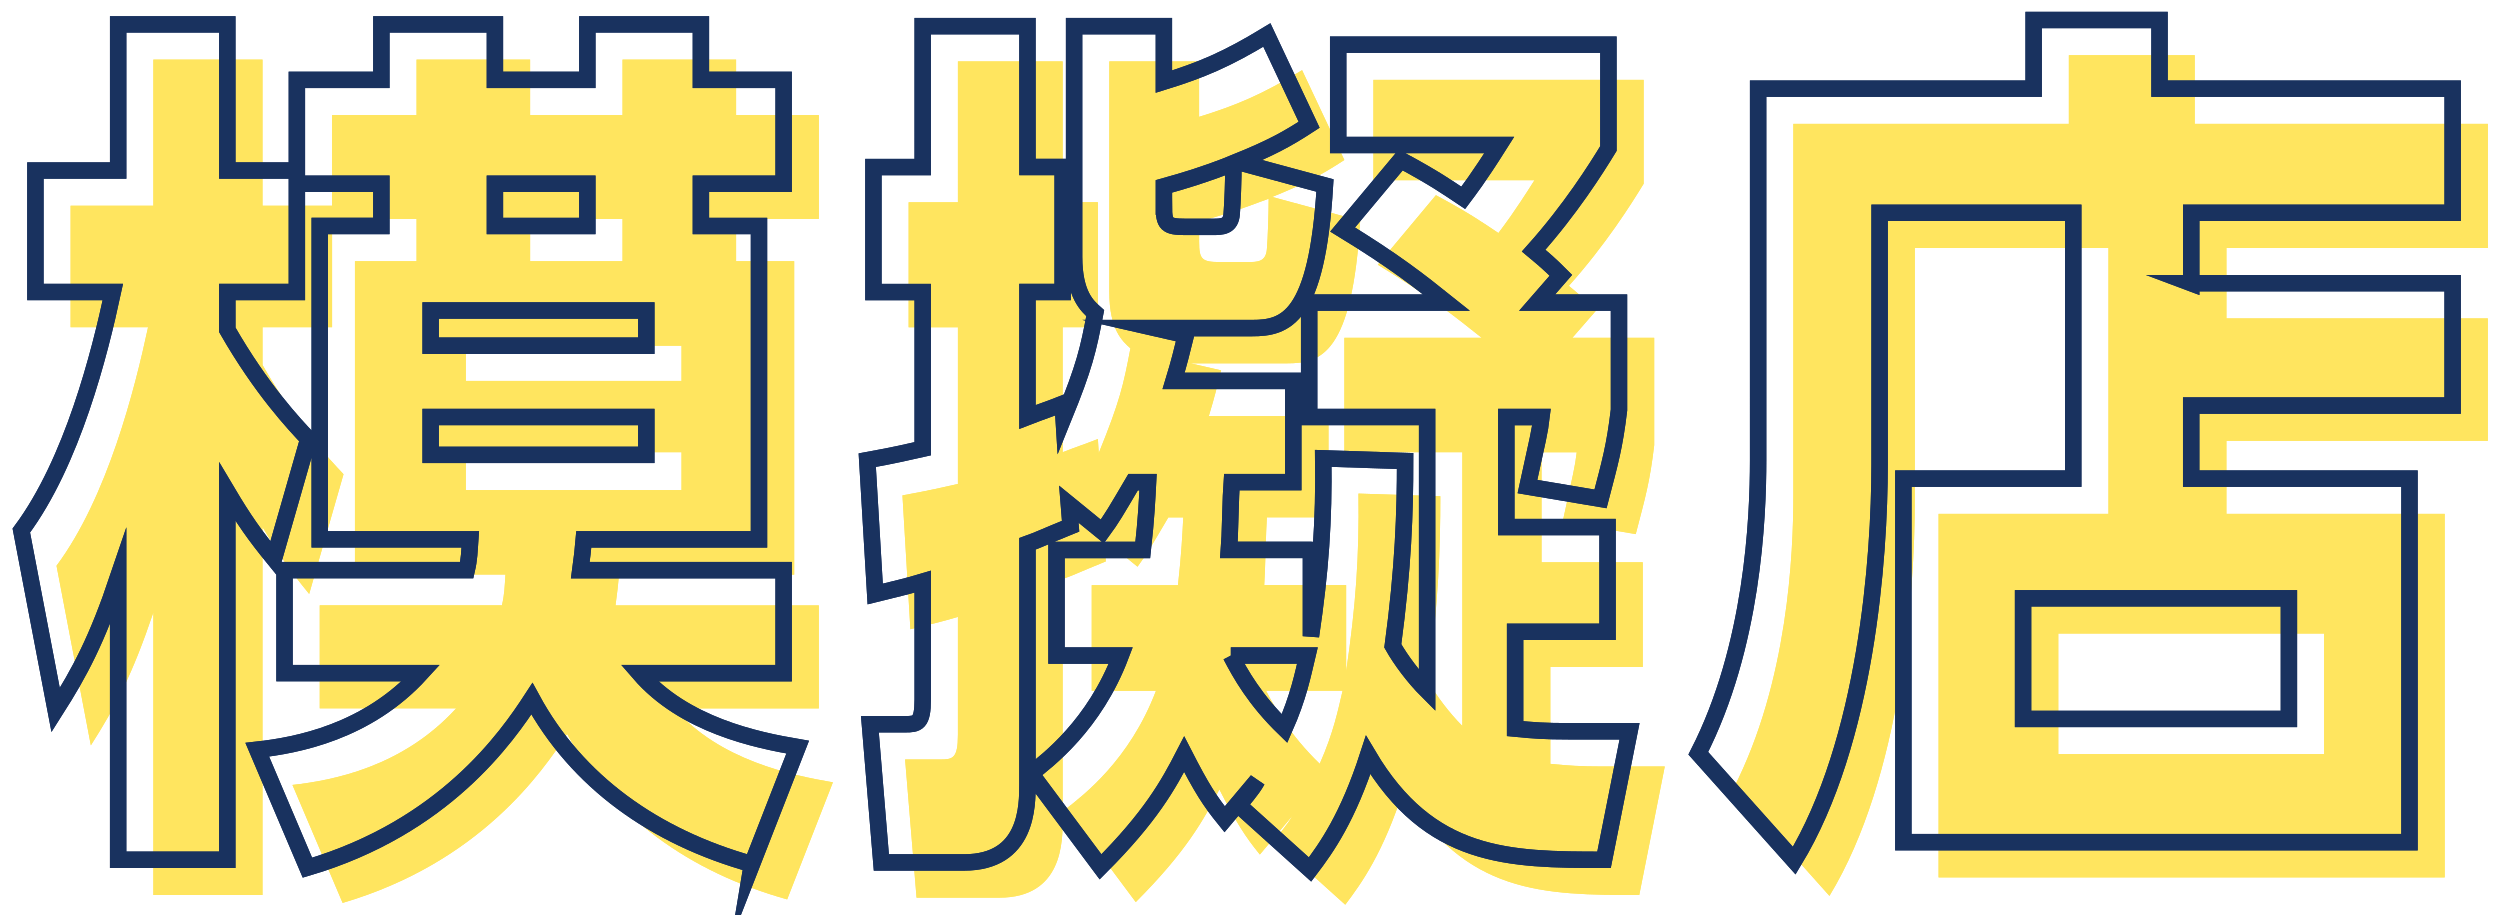<?xml version="1.0" encoding="UTF-8"?>
<svg id="_背景" data-name="背景" xmlns="http://www.w3.org/2000/svg" viewBox="0 0 213 78">
  <defs>
    <style>
      .cls-1 {
        fill: #ffe55f;
      }

      .cls-2 {
        fill: none;
        stroke: #19325f;
        stroke-miterlimit: 10;
        stroke-width: 1.4px;
      }
    </style>
  </defs>
  <g>
    <g>
      <path class="cls-1" d="m67.066,76.627c-8.325-2.325-14.926-7.05-18.75-14.1-2.1,3.225-7.425,10.95-19.124,14.399l-4.274-10.05c3.375-.375,9.374-1.5,13.949-6.525h-11.625v-8.775h15.524c.226-.975.226-1.575.3-2.625h-12.824v-26.699h5.25v-3.6h-7.199v9.225h-5.926v3.225c2.926,5.1,5.7,8.025,6.9,9.3l-2.926,10.2c-1.649-2.025-2.549-3.3-3.975-5.7v31.349h-9.299v-24.074c-1.801,5.325-3.225,8.025-5.325,11.325l-2.925-15.3c4.35-5.85,6.675-15.074,7.8-20.324h-6.601v-10.35h7.051V5.08h9.299v12.45h5.926v-7.725h7.199v-4.725h9.674v4.725h7.875v-4.725h9.675v4.725h7.05v8.85h-7.05v3.6h4.95v26.699h-14.925c-.075.9-.149,1.5-.3,2.625h17.324v8.775h-12.299c3.824,4.425,9.975,5.7,13.498,6.3l-3.898,9.975Zm-9-44.173v-3h-18.375v3h18.375Zm-18.375,6.075v3.225h18.375v-3.225h-18.375Zm5.475-16.274h7.875v-3.6h-7.875v3.6Z"/>
      <path class="cls-1" d="m67.066,76.627c-8.325-2.325-14.926-7.05-18.75-14.1-2.1,3.225-7.425,10.95-19.124,14.399l-4.274-10.05c3.375-.375,9.374-1.5,13.949-6.525h-11.625v-8.775h15.524c.226-.975.226-1.575.3-2.625h-12.824v-26.699h5.25v-3.6h-7.199v9.225h-5.926v3.225c2.926,5.1,5.7,8.025,6.9,9.3l-2.926,10.2c-1.649-2.025-2.549-3.3-3.975-5.7v31.349h-9.299v-24.074c-1.801,5.325-3.225,8.025-5.325,11.325l-2.925-15.3c4.35-5.85,6.675-15.074,7.8-20.324h-6.601v-10.35h7.051V5.08h9.299v12.45h5.926v-7.725h7.199v-4.725h9.674v4.725h7.875v-4.725h9.675v4.725h7.05v8.85h-7.05v3.6h4.95v26.699h-14.925c-.075.9-.149,1.5-.3,2.625h17.324v8.775h-12.299c3.824,4.425,9.975,5.7,13.498,6.3l-3.898,9.975Zm-9-44.173v-3h-18.375v3h18.375Zm-18.375,6.075v3.225h18.375v-3.225h-18.375Zm5.475-16.274h7.875v-3.6h-7.875v3.6Z"/>
    </g>
    <g>
      <path class="cls-1" d="m114.691,49.853v7.35c.824-5.55,1.125-9.825,1.05-15.149l6.975.225c0,4.35-.149,9.075-1.05,15.749.675,1.2,1.8,2.7,2.925,3.825v-23.324h-10.05v-9.749h11.699c-2.25-1.8-4.424-3.525-8.85-6.225l4.95-5.925c2.925,1.575,3.976,2.325,5.325,3.225.449-.6,1.274-1.65,3.074-4.5h-13.725V6.805h23.024v8.85c-1.05,1.725-3.225,5.175-6.374,8.7.899.75,1.35,1.125,2.324,2.1l-2.025,2.325h6.975v9.15c-.375,3.15-.75,4.425-1.574,7.575l-6.225-1.05c.9-4.125,1.05-4.65,1.199-5.925h-3v9.375h8.625v8.925h-7.875v8.25c1.5.15,2.551.225,4.5.225h5.25l-2.175,10.95c-8.175,0-14.849-.075-20.099-8.925-1.726,5.325-3.525,7.875-4.95,9.75l-6.075-5.475c.226-.3,1.125-1.275,1.575-2.1l-2.774,3.3c-1.275-1.575-1.95-2.625-3.45-5.55-1.351,2.625-2.851,5.325-7.124,9.6l-5.926-7.95c1.426-1.125,5.4-4.125,7.65-10.05h-5.475v-8.999h7.35c.3-2.7.375-4.35.449-5.775h-1.274c-1.5,2.55-1.8,3.075-2.625,4.2l-2.851-2.325.15,1.875c-2.4.975-2.625,1.125-3.675,1.5v20.474c0,1.875,0,6.675-5.399,6.675h-7.05l-.976-11.774h3c1.051,0,1.5-.075,1.5-2.1v-10.05c-1.5.45-2.25.6-4.049,1.05l-.676-11.399c2.475-.45,3.375-.675,4.725-.975v-13.349h-4.199v-10.65h4.199V5.23h8.925v11.999h3v10.65h-3v10.649c1.351-.525,1.875-.675,3-1.125l.075,1.2c1.8-4.425,2.1-5.775,2.699-8.925-.674-.6-1.799-1.575-1.799-4.8V5.23h7.648v4.725c3.15-.975,5.326-1.875,8.775-3.975l3.6,7.65c-1.949,1.275-3.375,2.025-6.149,3.15l7.499,2.025c-.674,11.4-3.375,12.149-6.225,12.149h-8.25l2.625.6c-.375,1.5-.524,2.175-1.049,3.9h10.199v8.624h-5.25c-.075.9-.15,4.95-.225,5.775h6.975Zm-12.525-29.249c0,1.5.226,1.725,1.801,1.725h2.324c.826,0,1.575,0,1.65-1.125.075-.825.15-3.075.15-4.275-2.775,1.05-4.051,1.425-5.926,1.95v1.725Zm5.7,38.248c.825,1.575,2.025,3.75,4.575,6.225,1.199-2.7,1.574-4.65,1.949-6.225h-6.524Z"/>
      <path class="cls-1" d="m114.691,49.853v7.35c.824-5.55,1.125-9.825,1.05-15.149l6.975.225c0,4.35-.149,9.075-1.05,15.749.675,1.2,1.8,2.7,2.925,3.825v-23.324h-10.05v-9.749h11.699c-2.25-1.8-4.424-3.525-8.85-6.225l4.95-5.925c2.925,1.575,3.976,2.325,5.325,3.225.449-.6,1.274-1.65,3.074-4.5h-13.725V6.805h23.024v8.85c-1.05,1.725-3.225,5.175-6.374,8.7.899.75,1.35,1.125,2.324,2.1l-2.025,2.325h6.975v9.15c-.375,3.15-.75,4.425-1.574,7.575l-6.225-1.05c.9-4.125,1.05-4.65,1.199-5.925h-3v9.375h8.625v8.925h-7.875v8.25c1.5.15,2.551.225,4.5.225h5.25l-2.175,10.95c-8.175,0-14.849-.075-20.099-8.925-1.726,5.325-3.525,7.875-4.95,9.75l-6.075-5.475c.226-.3,1.125-1.275,1.575-2.1l-2.774,3.3c-1.275-1.575-1.95-2.625-3.45-5.55-1.351,2.625-2.851,5.325-7.124,9.6l-5.926-7.95c1.426-1.125,5.4-4.125,7.65-10.05h-5.475v-8.999h7.35c.3-2.7.375-4.35.449-5.775h-1.274c-1.5,2.55-1.8,3.075-2.625,4.2l-2.851-2.325.15,1.875c-2.4.975-2.625,1.125-3.675,1.5v20.474c0,1.875,0,6.675-5.399,6.675h-7.05l-.976-11.774h3c1.051,0,1.5-.075,1.5-2.1v-10.05c-1.5.45-2.25.6-4.049,1.05l-.676-11.399c2.475-.45,3.375-.675,4.725-.975v-13.349h-4.199v-10.65h4.199V5.23h8.925v11.999h3v10.65h-3v10.649c1.351-.525,1.875-.675,3-1.125l.075,1.2c1.8-4.425,2.1-5.775,2.699-8.925-.674-.6-1.799-1.575-1.799-4.8V5.23h7.648v4.725c3.15-.975,5.326-1.875,8.775-3.975l3.6,7.65c-1.949,1.275-3.375,2.025-6.149,3.15l7.499,2.025c-.674,11.4-3.375,12.149-6.225,12.149h-8.25l2.625.6c-.375,1.5-.524,2.175-1.049,3.9h10.199v8.624h-5.25c-.075.9-.15,4.95-.225,5.775h6.975Zm-12.525-29.249c0,1.5.226,1.725,1.801,1.725h2.324c.826,0,1.575,0,1.65-1.125.075-.825.15-3.075.15-4.275-2.775,1.05-4.051,1.425-5.926,1.95v1.725Zm5.7,38.248c.825,1.575,2.025,3.75,4.575,6.225,1.199-2.7,1.574-4.65,1.949-6.225h-6.524Z"/>
    </g>
    <g>
      <path class="cls-1" d="m189.69,27.129h22.274v10.425h-22.274v6.225h18.599v30.974h-43.123v-30.974h14.475v-22.649h-16.499v21.449c0,7.95-1.125,23.624-7.274,33.749l-8.175-9.15c4.649-9.075,5.1-20.024,5.1-24.974V10.555h23.474v-5.85h10.725v5.85h24.975v10.575h-22.274v6Zm8.325,26.849h-22.649v10.275h22.649v-10.275Z"/>
      <path class="cls-1" d="m189.69,27.129h22.274v10.425h-22.274v6.225h18.599v30.974h-43.123v-30.974h14.475v-22.649h-16.499v21.449c0,7.95-1.125,23.624-7.274,33.749l-8.175-9.15c4.649-9.075,5.1-20.024,5.1-24.974V10.555h23.474v-5.85h10.725v5.85h24.975v10.575h-22.274v6Zm8.325,26.849h-22.649v10.275h22.649v-10.275Z"/>
    </g>
  </g>
  <g>
    <g>
      <path class="cls-2" d="m64.066,73.627c-8.325-2.325-14.926-7.05-18.75-14.1-2.1,3.225-7.425,10.95-19.124,14.399l-4.274-10.05c3.375-.375,9.374-1.5,13.949-6.525h-11.625v-8.775h15.524c.226-.975.226-1.575.3-2.625h-12.824v-26.699h5.25v-3.6h-7.199v9.225h-5.926v3.225c2.926,5.1,5.7,8.025,6.9,9.3l-2.926,10.2c-1.649-2.025-2.549-3.3-3.975-5.7v31.349h-9.299v-24.074c-1.801,5.325-3.225,8.025-5.325,11.325l-2.925-15.3c4.35-5.85,6.675-15.074,7.8-20.324H3.017v-10.35h7.051V2.08h9.299v12.45h5.926v-7.725h7.199V2.08h9.674v4.725h7.875V2.08h9.675v4.725h7.05v8.85h-7.05v3.6h4.95v26.699h-14.925c-.075.9-.149,1.5-.3,2.625h17.324v8.775h-12.299c3.824,4.425,9.975,5.7,13.498,6.3l-3.898,9.975Zm-9-44.173v-3h-18.375v3h18.375Zm-18.375,6.075v3.225h18.375v-3.225h-18.375Zm5.475-16.274h7.875v-3.6h-7.875v3.6Z"/>
      <path class="cls-2" d="m64.066,73.627c-8.325-2.325-14.926-7.05-18.75-14.1-2.1,3.225-7.425,10.95-19.124,14.399l-4.274-10.05c3.375-.375,9.374-1.5,13.949-6.525h-11.625v-8.775h15.524c.226-.975.226-1.575.3-2.625h-12.824v-26.699h5.25v-3.6h-7.199v9.225h-5.926v3.225c2.926,5.1,5.7,8.025,6.9,9.3l-2.926,10.2c-1.649-2.025-2.549-3.3-3.975-5.7v31.349h-9.299v-24.074c-1.801,5.325-3.225,8.025-5.325,11.325l-2.925-15.3c4.35-5.85,6.675-15.074,7.8-20.324H3.017v-10.35h7.051V2.08h9.299v12.45h5.926v-7.725h7.199V2.08h9.674v4.725h7.875V2.08h9.675v4.725h7.05v8.85h-7.05v3.6h4.95v26.699h-14.925c-.075.9-.149,1.5-.3,2.625h17.324v8.775h-12.299c3.824,4.425,9.975,5.7,13.498,6.3l-3.898,9.975Zm-9-44.173v-3h-18.375v3h18.375Zm-18.375,6.075v3.225h18.375v-3.225h-18.375Zm5.475-16.274h7.875v-3.6h-7.875v3.6Z"/>
    </g>
    <g>
      <path class="cls-2" d="m111.691,46.853v7.35c.824-5.55,1.125-9.825,1.05-15.149l6.975.225c0,4.35-.149,9.075-1.05,15.749.675,1.2,1.8,2.7,2.925,3.825v-23.324h-10.05v-9.749h11.699c-2.25-1.8-4.424-3.525-8.85-6.225l4.95-5.925c2.925,1.575,3.976,2.325,5.325,3.225.449-.6,1.274-1.65,3.074-4.5h-13.725V3.805h23.024v8.85c-1.05,1.725-3.225,5.175-6.374,8.7.899.75,1.35,1.125,2.324,2.1l-2.025,2.325h6.975v9.15c-.375,3.15-.75,4.425-1.574,7.575l-6.225-1.05c.9-4.125,1.05-4.65,1.199-5.925h-3v9.375h8.625v8.925h-7.875v8.25c1.5.15,2.551.225,4.5.225h5.25l-2.175,10.95c-8.175,0-14.849-.075-20.099-8.925-1.726,5.325-3.525,7.875-4.95,9.75l-6.075-5.475c.226-.3,1.125-1.275,1.575-2.1l-2.774,3.3c-1.275-1.575-1.95-2.625-3.45-5.55-1.351,2.625-2.851,5.325-7.124,9.6l-5.926-7.95c1.426-1.125,5.4-4.125,7.65-10.05h-5.475v-8.999h7.35c.3-2.7.375-4.35.449-5.775h-1.274c-1.5,2.55-1.8,3.075-2.625,4.2l-2.851-2.325.15,1.875c-2.4.975-2.625,1.125-3.675,1.5v20.474c0,1.875,0,6.675-5.399,6.675h-7.05l-.976-11.774h3c1.051,0,1.5-.075,1.5-2.1v-10.05c-1.5.45-2.25.6-4.049,1.05l-.676-11.399c2.475-.45,3.375-.675,4.725-.975v-13.349h-4.199v-10.65h4.199V2.23h8.925v11.999h3v10.65h-3v10.649c1.351-.525,1.875-.675,3-1.125l.075,1.2c1.8-4.425,2.1-5.775,2.699-8.925-.674-.6-1.799-1.575-1.799-4.8V2.23h7.648v4.725c3.15-.975,5.326-1.875,8.775-3.975l3.6,7.65c-1.949,1.275-3.375,2.025-6.149,3.15l7.499,2.025c-.674,11.4-3.375,12.149-6.225,12.149h-8.25l2.625.6c-.375,1.5-.524,2.175-1.049,3.9h10.199v8.624h-5.25c-.075.9-.15,4.95-.225,5.775h6.975Zm-12.525-29.249c0,1.5.226,1.725,1.801,1.725h2.324c.826,0,1.575,0,1.65-1.125.075-.825.15-3.075.15-4.275-2.775,1.05-4.051,1.425-5.926,1.95v1.725Zm5.7,38.248c.825,1.575,2.025,3.75,4.575,6.225,1.199-2.7,1.574-4.65,1.949-6.225h-6.524Z"/>
      <path class="cls-2" d="m111.691,46.853v7.35c.824-5.55,1.125-9.825,1.05-15.149l6.975.225c0,4.35-.149,9.075-1.05,15.749.675,1.2,1.8,2.7,2.925,3.825v-23.324h-10.05v-9.749h11.699c-2.25-1.8-4.424-3.525-8.85-6.225l4.95-5.925c2.925,1.575,3.976,2.325,5.325,3.225.449-.6,1.274-1.65,3.074-4.5h-13.725V3.805h23.024v8.85c-1.05,1.725-3.225,5.175-6.374,8.7.899.75,1.35,1.125,2.324,2.1l-2.025,2.325h6.975v9.15c-.375,3.15-.75,4.425-1.574,7.575l-6.225-1.05c.9-4.125,1.05-4.65,1.199-5.925h-3v9.375h8.625v8.925h-7.875v8.25c1.5.15,2.551.225,4.5.225h5.25l-2.175,10.95c-8.175,0-14.849-.075-20.099-8.925-1.726,5.325-3.525,7.875-4.95,9.75l-6.075-5.475c.226-.3,1.125-1.275,1.575-2.1l-2.774,3.3c-1.275-1.575-1.95-2.625-3.45-5.55-1.351,2.625-2.851,5.325-7.124,9.6l-5.926-7.95c1.426-1.125,5.4-4.125,7.65-10.05h-5.475v-8.999h7.35c.3-2.7.375-4.35.449-5.775h-1.274c-1.5,2.55-1.8,3.075-2.625,4.2l-2.851-2.325.15,1.875c-2.4.975-2.625,1.125-3.675,1.5v20.474c0,1.875,0,6.675-5.399,6.675h-7.05l-.976-11.774h3c1.051,0,1.5-.075,1.5-2.1v-10.05c-1.5.45-2.25.6-4.049,1.05l-.676-11.399c2.475-.45,3.375-.675,4.725-.975v-13.349h-4.199v-10.65h4.199V2.23h8.925v11.999h3v10.65h-3v10.649c1.351-.525,1.875-.675,3-1.125l.075,1.2c1.8-4.425,2.1-5.775,2.699-8.925-.674-.6-1.799-1.575-1.799-4.8V2.23h7.648v4.725c3.15-.975,5.326-1.875,8.775-3.975l3.6,7.65c-1.949,1.275-3.375,2.025-6.149,3.15l7.499,2.025c-.674,11.4-3.375,12.149-6.225,12.149h-8.25l2.625.6c-.375,1.5-.524,2.175-1.049,3.9h10.199v8.624h-5.25c-.075.9-.15,4.95-.225,5.775h6.975Zm-12.525-29.249c0,1.5.226,1.725,1.801,1.725h2.324c.826,0,1.575,0,1.65-1.125.075-.825.15-3.075.15-4.275-2.775,1.05-4.051,1.425-5.926,1.95v1.725Zm5.7,38.248c.825,1.575,2.025,3.75,4.575,6.225,1.199-2.7,1.574-4.65,1.949-6.225h-6.524Z"/>
    </g>
    <g>
      <path class="cls-2" d="m186.69,24.129h22.274v10.425h-22.274v6.225h18.599v30.974h-43.123v-30.974h14.475v-22.649h-16.499v21.449c0,7.95-1.125,23.624-7.274,33.749l-8.175-9.15c4.649-9.075,5.1-20.024,5.1-24.974V7.555h23.474V1.705h10.725v5.85h24.975v10.575h-22.274v6Zm8.325,26.849h-22.649v10.275h22.649v-10.275Z"/>
      <path class="cls-2" d="m186.69,24.129h22.274v10.425h-22.274v6.225h18.599v30.974h-43.123v-30.974h14.475v-22.649h-16.499v21.449c0,7.95-1.125,23.624-7.274,33.749l-8.175-9.15c4.649-9.075,5.1-20.024,5.1-24.974V7.555h23.474V1.705h10.725v5.85h24.975v10.575h-22.274v6Zm8.325,26.849h-22.649v10.275h22.649v-10.275Z"/>
    </g>
  </g>
</svg>